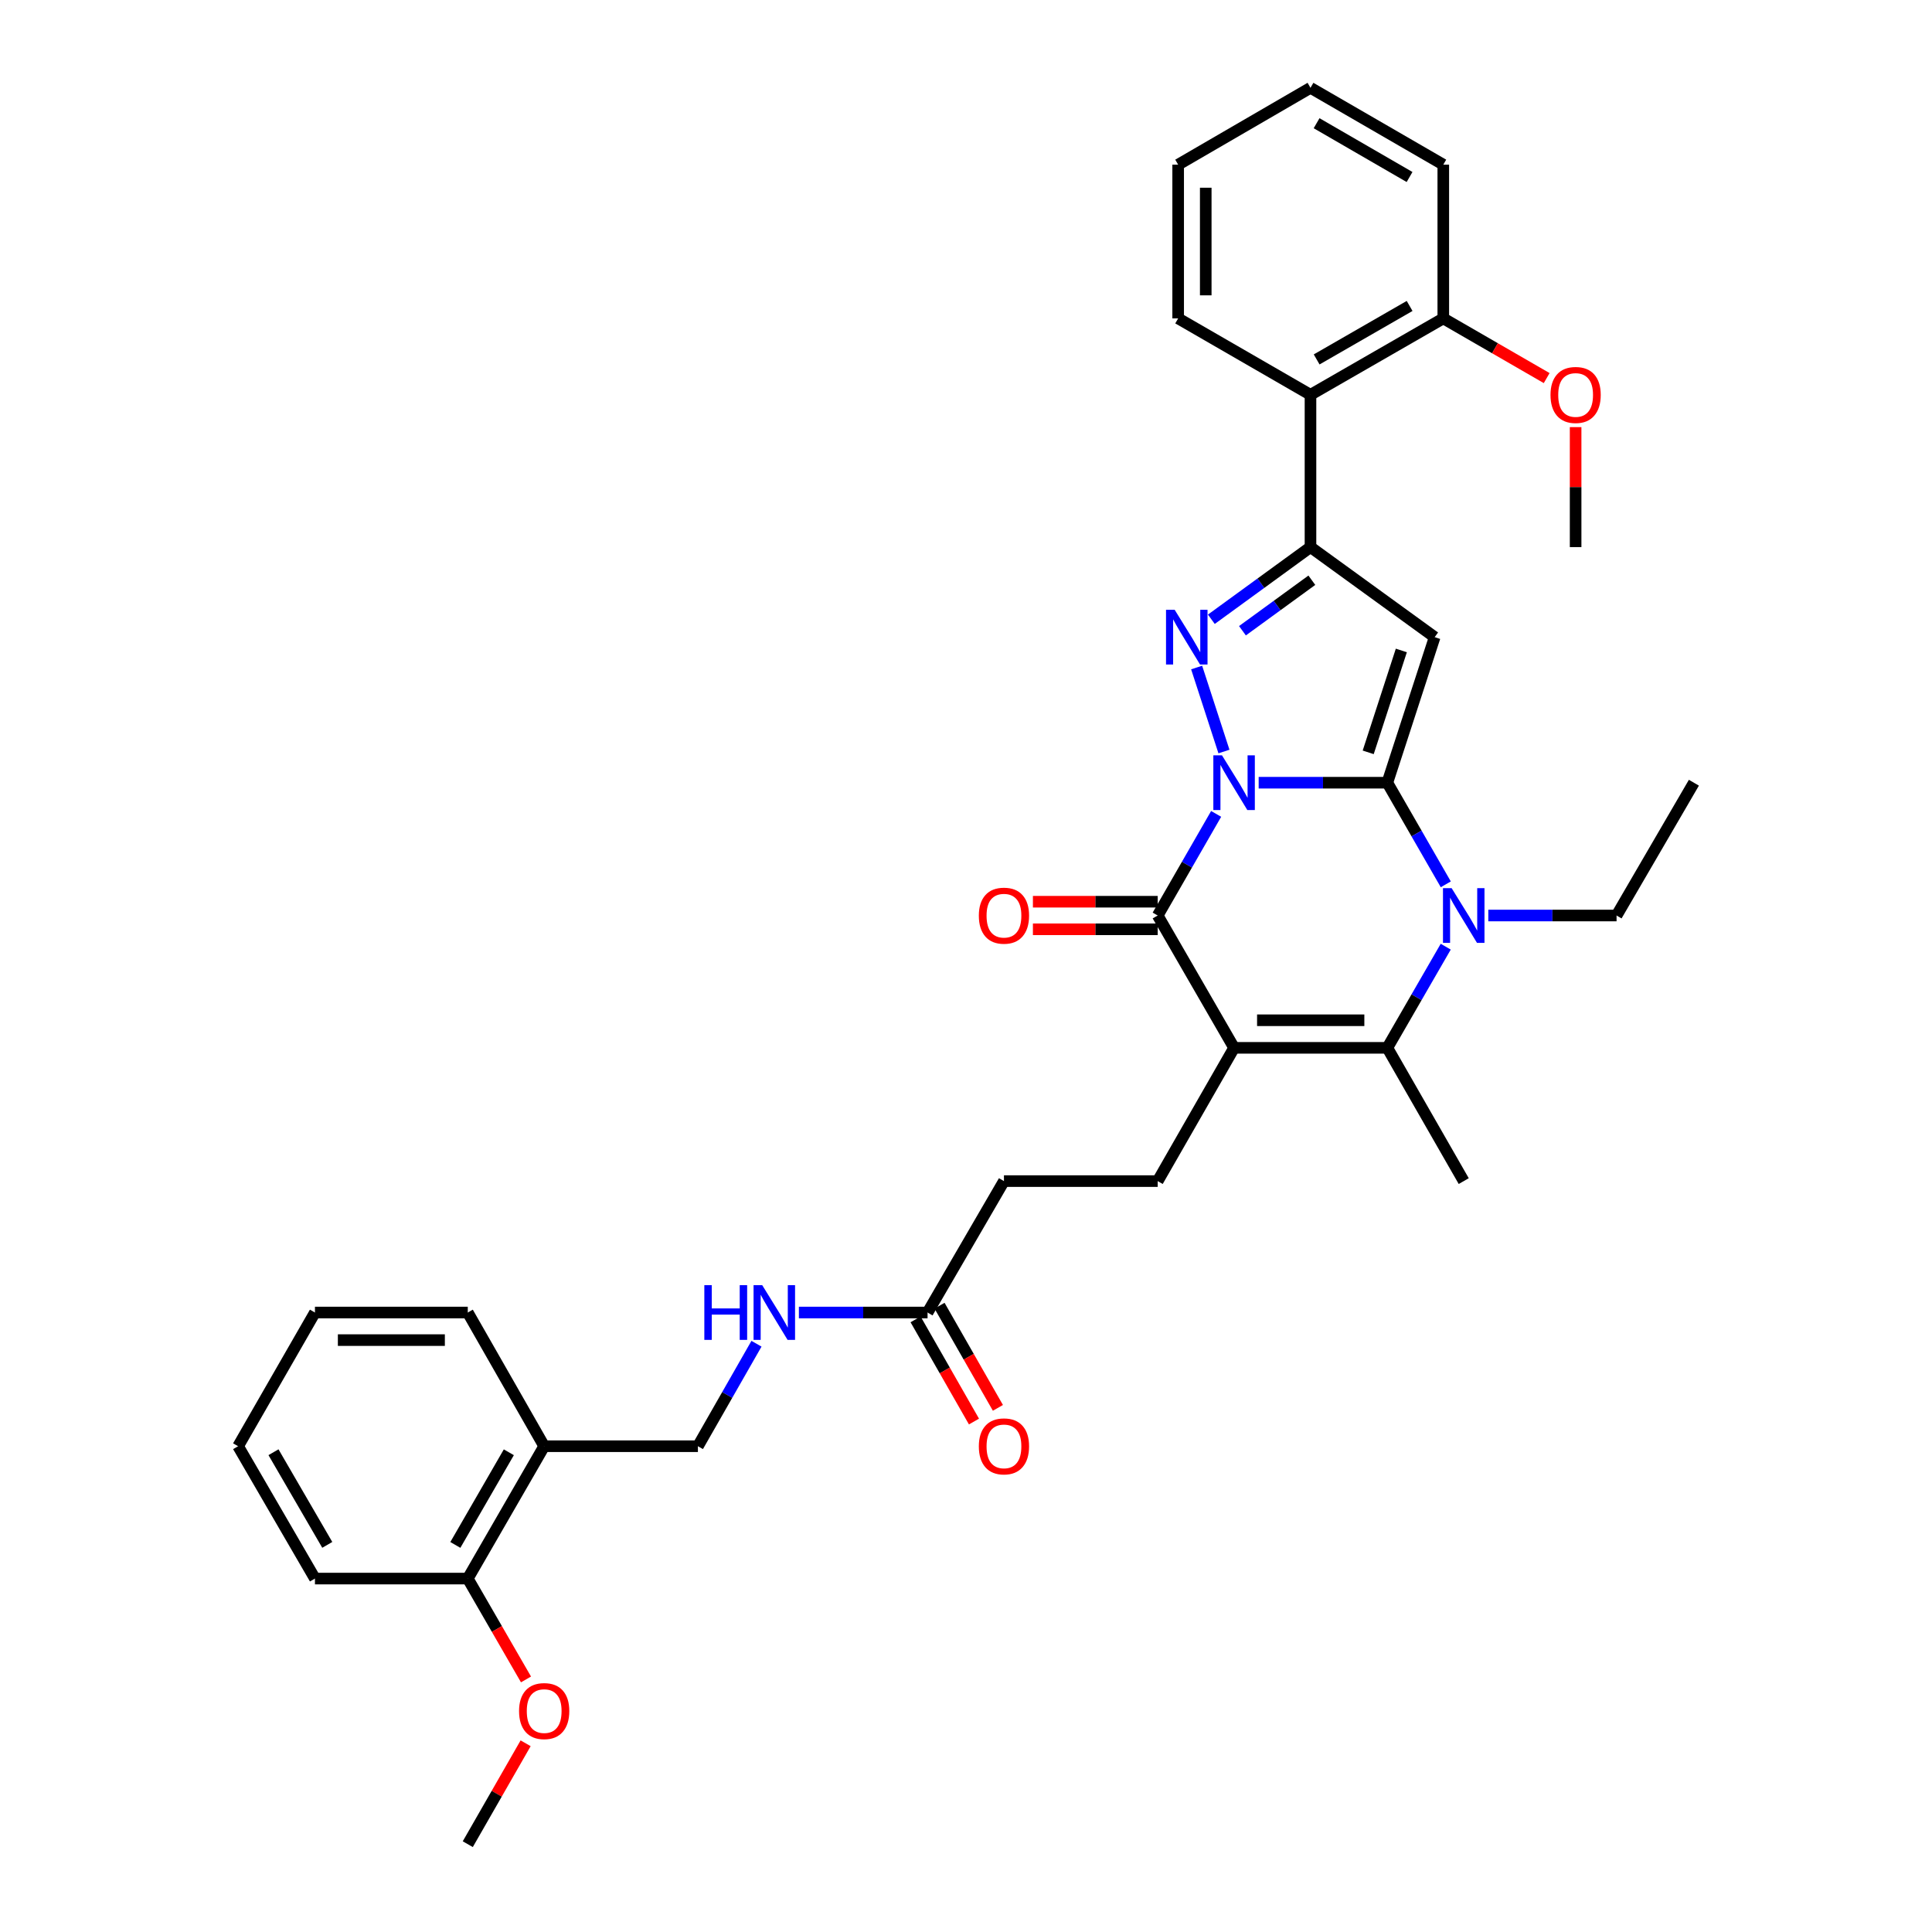 <?xml version='1.0' encoding='iso-8859-1'?>
<svg version='1.1' baseProfile='full'
              xmlns='http://www.w3.org/2000/svg'
                      xmlns:rdkit='http://www.rdkit.org/xml'
                      xmlns:xlink='http://www.w3.org/1999/xlink'
                  xml:space='preserve'
width='1000px' height='1000px' viewBox='0 0 1000 1000'>
<!-- END OF HEADER -->
<rect style='opacity:1.0;fill:#FFFFFF;stroke:none' width='1000' height='1000' x='0' y='0'> </rect>
<path class='bond-0' d='M 651.485,405.129 L 684.783,405.129' style='fill:none;fill-rule:evenodd;stroke:#0000FF;stroke-width:6px;stroke-linecap:butt;stroke-linejoin:miter;stroke-opacity:1' />
<path class='bond-0' d='M 684.783,405.129 L 718.081,405.129' style='fill:none;fill-rule:evenodd;stroke:#000000;stroke-width:6px;stroke-linecap:butt;stroke-linejoin:miter;stroke-opacity:1' />
<path class='bond-2' d='M 633.515,388.988 L 619.38,345.507' style='fill:none;fill-rule:evenodd;stroke:#0000FF;stroke-width:6px;stroke-linecap:butt;stroke-linejoin:miter;stroke-opacity:1' />
<path class='bond-3' d='M 629.475,421.271 L 614.347,447.569' style='fill:none;fill-rule:evenodd;stroke:#0000FF;stroke-width:6px;stroke-linecap:butt;stroke-linejoin:miter;stroke-opacity:1' />
<path class='bond-3' d='M 614.347,447.569 L 599.218,473.867' style='fill:none;fill-rule:evenodd;stroke:#000000;stroke-width:6px;stroke-linecap:butt;stroke-linejoin:miter;stroke-opacity:1' />
<path class='bond-4' d='M 718.081,405.129 L 742.58,329.791' style='fill:none;fill-rule:evenodd;stroke:#000000;stroke-width:6px;stroke-linecap:butt;stroke-linejoin:miter;stroke-opacity:1' />
<path class='bond-4' d='M 708.179,389.413 L 725.329,336.677' style='fill:none;fill-rule:evenodd;stroke:#000000;stroke-width:6px;stroke-linecap:butt;stroke-linejoin:miter;stroke-opacity:1' />
<path class='bond-5' d='M 718.081,405.129 L 733.209,431.427' style='fill:none;fill-rule:evenodd;stroke:#000000;stroke-width:6px;stroke-linecap:butt;stroke-linejoin:miter;stroke-opacity:1' />
<path class='bond-5' d='M 733.209,431.427 L 748.338,457.725' style='fill:none;fill-rule:evenodd;stroke:#0000FF;stroke-width:6px;stroke-linecap:butt;stroke-linejoin:miter;stroke-opacity:1' />
<path class='bond-1' d='M 638.762,542.36 L 599.218,473.867' style='fill:none;fill-rule:evenodd;stroke:#000000;stroke-width:6px;stroke-linecap:butt;stroke-linejoin:miter;stroke-opacity:1' />
<path class='bond-7' d='M 638.762,542.36 L 718.081,542.36' style='fill:none;fill-rule:evenodd;stroke:#000000;stroke-width:6px;stroke-linecap:butt;stroke-linejoin:miter;stroke-opacity:1' />
<path class='bond-7' d='M 650.66,528.084 L 706.183,528.084' style='fill:none;fill-rule:evenodd;stroke:#000000;stroke-width:6px;stroke-linecap:butt;stroke-linejoin:miter;stroke-opacity:1' />
<path class='bond-9' d='M 638.762,542.36 L 599.218,611.336' style='fill:none;fill-rule:evenodd;stroke:#000000;stroke-width:6px;stroke-linecap:butt;stroke-linejoin:miter;stroke-opacity:1' />
<path class='bond-6' d='M 626.991,320.532 L 652.649,301.856' style='fill:none;fill-rule:evenodd;stroke:#0000FF;stroke-width:6px;stroke-linecap:butt;stroke-linejoin:miter;stroke-opacity:1' />
<path class='bond-6' d='M 652.649,301.856 L 678.306,283.18' style='fill:none;fill-rule:evenodd;stroke:#000000;stroke-width:6px;stroke-linecap:butt;stroke-linejoin:miter;stroke-opacity:1' />
<path class='bond-6' d='M 643.09,326.472 L 661.05,313.399' style='fill:none;fill-rule:evenodd;stroke:#0000FF;stroke-width:6px;stroke-linecap:butt;stroke-linejoin:miter;stroke-opacity:1' />
<path class='bond-6' d='M 661.05,313.399 L 679.01,300.325' style='fill:none;fill-rule:evenodd;stroke:#000000;stroke-width:6px;stroke-linecap:butt;stroke-linejoin:miter;stroke-opacity:1' />
<path class='bond-11' d='M 599.218,466.729 L 566.926,466.729' style='fill:none;fill-rule:evenodd;stroke:#000000;stroke-width:6px;stroke-linecap:butt;stroke-linejoin:miter;stroke-opacity:1' />
<path class='bond-11' d='M 566.926,466.729 L 534.635,466.729' style='fill:none;fill-rule:evenodd;stroke:#FF0000;stroke-width:6px;stroke-linecap:butt;stroke-linejoin:miter;stroke-opacity:1' />
<path class='bond-11' d='M 599.218,481.005 L 566.926,481.005' style='fill:none;fill-rule:evenodd;stroke:#000000;stroke-width:6px;stroke-linecap:butt;stroke-linejoin:miter;stroke-opacity:1' />
<path class='bond-11' d='M 566.926,481.005 L 534.635,481.005' style='fill:none;fill-rule:evenodd;stroke:#FF0000;stroke-width:6px;stroke-linecap:butt;stroke-linejoin:miter;stroke-opacity:1' />
<path class='bond-34' d='M 742.58,329.791 L 678.306,283.18' style='fill:none;fill-rule:evenodd;stroke:#000000;stroke-width:6px;stroke-linecap:butt;stroke-linejoin:miter;stroke-opacity:1' />
<path class='bond-19' d='M 770.343,473.867 L 803.536,473.867' style='fill:none;fill-rule:evenodd;stroke:#0000FF;stroke-width:6px;stroke-linecap:butt;stroke-linejoin:miter;stroke-opacity:1' />
<path class='bond-19' d='M 803.536,473.867 L 836.729,473.867' style='fill:none;fill-rule:evenodd;stroke:#000000;stroke-width:6px;stroke-linecap:butt;stroke-linejoin:miter;stroke-opacity:1' />
<path class='bond-35' d='M 748.308,490.004 L 733.194,516.182' style='fill:none;fill-rule:evenodd;stroke:#0000FF;stroke-width:6px;stroke-linecap:butt;stroke-linejoin:miter;stroke-opacity:1' />
<path class='bond-35' d='M 733.194,516.182 L 718.081,542.36' style='fill:none;fill-rule:evenodd;stroke:#000000;stroke-width:6px;stroke-linecap:butt;stroke-linejoin:miter;stroke-opacity:1' />
<path class='bond-8' d='M 678.306,283.18 L 678.306,204.346' style='fill:none;fill-rule:evenodd;stroke:#000000;stroke-width:6px;stroke-linecap:butt;stroke-linejoin:miter;stroke-opacity:1' />
<path class='bond-20' d='M 718.081,542.36 L 757.625,611.336' style='fill:none;fill-rule:evenodd;stroke:#000000;stroke-width:6px;stroke-linecap:butt;stroke-linejoin:miter;stroke-opacity:1' />
<path class='bond-14' d='M 678.306,204.346 L 747.045,164.801' style='fill:none;fill-rule:evenodd;stroke:#000000;stroke-width:6px;stroke-linecap:butt;stroke-linejoin:miter;stroke-opacity:1' />
<path class='bond-14' d='M 681.498,186.04 L 729.615,158.359' style='fill:none;fill-rule:evenodd;stroke:#000000;stroke-width:6px;stroke-linecap:butt;stroke-linejoin:miter;stroke-opacity:1' />
<path class='bond-23' d='M 678.306,204.346 L 609.814,164.801' style='fill:none;fill-rule:evenodd;stroke:#000000;stroke-width:6px;stroke-linecap:butt;stroke-linejoin:miter;stroke-opacity:1' />
<path class='bond-18' d='M 599.218,611.336 L 519.645,611.336' style='fill:none;fill-rule:evenodd;stroke:#000000;stroke-width:6px;stroke-linecap:butt;stroke-linejoin:miter;stroke-opacity:1' />
<path class='bond-10' d='M 480.101,679.361 L 519.645,611.336' style='fill:none;fill-rule:evenodd;stroke:#000000;stroke-width:6px;stroke-linecap:butt;stroke-linejoin:miter;stroke-opacity:1' />
<path class='bond-13' d='M 480.101,679.361 L 446.803,679.361' style='fill:none;fill-rule:evenodd;stroke:#000000;stroke-width:6px;stroke-linecap:butt;stroke-linejoin:miter;stroke-opacity:1' />
<path class='bond-13' d='M 446.803,679.361 L 413.505,679.361' style='fill:none;fill-rule:evenodd;stroke:#0000FF;stroke-width:6px;stroke-linecap:butt;stroke-linejoin:miter;stroke-opacity:1' />
<path class='bond-17' d='M 473.904,682.903 L 489.015,709.346' style='fill:none;fill-rule:evenodd;stroke:#000000;stroke-width:6px;stroke-linecap:butt;stroke-linejoin:miter;stroke-opacity:1' />
<path class='bond-17' d='M 489.015,709.346 L 504.126,735.789' style='fill:none;fill-rule:evenodd;stroke:#FF0000;stroke-width:6px;stroke-linecap:butt;stroke-linejoin:miter;stroke-opacity:1' />
<path class='bond-17' d='M 486.298,675.82 L 501.41,702.263' style='fill:none;fill-rule:evenodd;stroke:#000000;stroke-width:6px;stroke-linecap:butt;stroke-linejoin:miter;stroke-opacity:1' />
<path class='bond-17' d='M 501.41,702.263 L 516.521,728.706' style='fill:none;fill-rule:evenodd;stroke:#FF0000;stroke-width:6px;stroke-linecap:butt;stroke-linejoin:miter;stroke-opacity:1' />
<path class='bond-12' d='M 281.666,748.56 L 361.238,748.56' style='fill:none;fill-rule:evenodd;stroke:#000000;stroke-width:6px;stroke-linecap:butt;stroke-linejoin:miter;stroke-opacity:1' />
<path class='bond-16' d='M 281.666,748.56 L 242.121,817.068' style='fill:none;fill-rule:evenodd;stroke:#000000;stroke-width:6px;stroke-linecap:butt;stroke-linejoin:miter;stroke-opacity:1' />
<path class='bond-16' d='M 263.37,751.699 L 235.689,799.655' style='fill:none;fill-rule:evenodd;stroke:#000000;stroke-width:6px;stroke-linecap:butt;stroke-linejoin:miter;stroke-opacity:1' />
<path class='bond-24' d='M 281.666,748.56 L 242.121,679.361' style='fill:none;fill-rule:evenodd;stroke:#000000;stroke-width:6px;stroke-linecap:butt;stroke-linejoin:miter;stroke-opacity:1' />
<path class='bond-15' d='M 391.552,695.514 L 376.395,722.037' style='fill:none;fill-rule:evenodd;stroke:#0000FF;stroke-width:6px;stroke-linecap:butt;stroke-linejoin:miter;stroke-opacity:1' />
<path class='bond-15' d='M 376.395,722.037 L 361.238,748.56' style='fill:none;fill-rule:evenodd;stroke:#000000;stroke-width:6px;stroke-linecap:butt;stroke-linejoin:miter;stroke-opacity:1' />
<path class='bond-21' d='M 747.045,164.801 L 773.803,180.25' style='fill:none;fill-rule:evenodd;stroke:#000000;stroke-width:6px;stroke-linecap:butt;stroke-linejoin:miter;stroke-opacity:1' />
<path class='bond-21' d='M 773.803,180.25 L 800.56,195.698' style='fill:none;fill-rule:evenodd;stroke:#FF0000;stroke-width:6px;stroke-linecap:butt;stroke-linejoin:miter;stroke-opacity:1' />
<path class='bond-25' d='M 747.045,164.801 L 747.045,85.229' style='fill:none;fill-rule:evenodd;stroke:#000000;stroke-width:6px;stroke-linecap:butt;stroke-linejoin:miter;stroke-opacity:1' />
<path class='bond-22' d='M 242.121,817.068 L 257.189,843.17' style='fill:none;fill-rule:evenodd;stroke:#000000;stroke-width:6px;stroke-linecap:butt;stroke-linejoin:miter;stroke-opacity:1' />
<path class='bond-22' d='M 257.189,843.17 L 272.257,869.272' style='fill:none;fill-rule:evenodd;stroke:#FF0000;stroke-width:6px;stroke-linecap:butt;stroke-linejoin:miter;stroke-opacity:1' />
<path class='bond-26' d='M 242.121,817.068 L 163.017,817.068' style='fill:none;fill-rule:evenodd;stroke:#000000;stroke-width:6px;stroke-linecap:butt;stroke-linejoin:miter;stroke-opacity:1' />
<path class='bond-29' d='M 836.729,473.867 L 876.758,405.129' style='fill:none;fill-rule:evenodd;stroke:#000000;stroke-width:6px;stroke-linecap:butt;stroke-linejoin:miter;stroke-opacity:1' />
<path class='bond-27' d='M 815.538,221.076 L 815.538,252.128' style='fill:none;fill-rule:evenodd;stroke:#FF0000;stroke-width:6px;stroke-linecap:butt;stroke-linejoin:miter;stroke-opacity:1' />
<path class='bond-27' d='M 815.538,252.128 L 815.538,283.18' style='fill:none;fill-rule:evenodd;stroke:#000000;stroke-width:6px;stroke-linecap:butt;stroke-linejoin:miter;stroke-opacity:1' />
<path class='bond-28' d='M 272.064,902.317 L 257.093,928.431' style='fill:none;fill-rule:evenodd;stroke:#FF0000;stroke-width:6px;stroke-linecap:butt;stroke-linejoin:miter;stroke-opacity:1' />
<path class='bond-28' d='M 257.093,928.431 L 242.121,954.545' style='fill:none;fill-rule:evenodd;stroke:#000000;stroke-width:6px;stroke-linecap:butt;stroke-linejoin:miter;stroke-opacity:1' />
<path class='bond-30' d='M 609.814,164.801 L 609.814,85.229' style='fill:none;fill-rule:evenodd;stroke:#000000;stroke-width:6px;stroke-linecap:butt;stroke-linejoin:miter;stroke-opacity:1' />
<path class='bond-30' d='M 624.09,152.865 L 624.09,97.165' style='fill:none;fill-rule:evenodd;stroke:#000000;stroke-width:6px;stroke-linecap:butt;stroke-linejoin:miter;stroke-opacity:1' />
<path class='bond-31' d='M 242.121,679.361 L 163.017,679.361' style='fill:none;fill-rule:evenodd;stroke:#000000;stroke-width:6px;stroke-linecap:butt;stroke-linejoin:miter;stroke-opacity:1' />
<path class='bond-31' d='M 230.256,693.637 L 174.882,693.637' style='fill:none;fill-rule:evenodd;stroke:#000000;stroke-width:6px;stroke-linecap:butt;stroke-linejoin:miter;stroke-opacity:1' />
<path class='bond-36' d='M 747.045,85.229 L 678.306,45.455' style='fill:none;fill-rule:evenodd;stroke:#000000;stroke-width:6px;stroke-linecap:butt;stroke-linejoin:miter;stroke-opacity:1' />
<path class='bond-36' d='M 729.584,91.619 L 681.467,63.777' style='fill:none;fill-rule:evenodd;stroke:#000000;stroke-width:6px;stroke-linecap:butt;stroke-linejoin:miter;stroke-opacity:1' />
<path class='bond-37' d='M 163.017,817.068 L 123.242,748.56' style='fill:none;fill-rule:evenodd;stroke:#000000;stroke-width:6px;stroke-linecap:butt;stroke-linejoin:miter;stroke-opacity:1' />
<path class='bond-37' d='M 169.397,799.624 L 141.555,751.668' style='fill:none;fill-rule:evenodd;stroke:#000000;stroke-width:6px;stroke-linecap:butt;stroke-linejoin:miter;stroke-opacity:1' />
<path class='bond-32' d='M 609.814,85.229 L 678.306,45.455' style='fill:none;fill-rule:evenodd;stroke:#000000;stroke-width:6px;stroke-linecap:butt;stroke-linejoin:miter;stroke-opacity:1' />
<path class='bond-33' d='M 163.017,679.361 L 123.242,748.56' style='fill:none;fill-rule:evenodd;stroke:#000000;stroke-width:6px;stroke-linecap:butt;stroke-linejoin:miter;stroke-opacity:1' />
<path  class='atom-0' d='M 632.502 390.969
L 641.782 405.969
Q 642.702 407.449, 644.182 410.129
Q 645.662 412.809, 645.742 412.969
L 645.742 390.969
L 649.502 390.969
L 649.502 419.289
L 645.622 419.289
L 635.662 402.889
Q 634.502 400.969, 633.262 398.769
Q 632.062 396.569, 631.702 395.889
L 631.702 419.289
L 628.022 419.289
L 628.022 390.969
L 632.502 390.969
' fill='#0000FF'/>
<path  class='atom-3' d='M 608.011 315.631
L 617.291 330.631
Q 618.211 332.111, 619.691 334.791
Q 621.171 337.471, 621.251 337.631
L 621.251 315.631
L 625.011 315.631
L 625.011 343.951
L 621.131 343.951
L 611.171 327.551
Q 610.011 325.631, 608.771 323.431
Q 607.571 321.231, 607.211 320.551
L 607.211 343.951
L 603.531 343.951
L 603.531 315.631
L 608.011 315.631
' fill='#0000FF'/>
<path  class='atom-6' d='M 751.365 459.707
L 760.645 474.707
Q 761.565 476.187, 763.045 478.867
Q 764.525 481.547, 764.605 481.707
L 764.605 459.707
L 768.365 459.707
L 768.365 488.027
L 764.485 488.027
L 754.525 471.627
Q 753.365 469.707, 752.125 467.507
Q 750.925 465.307, 750.565 464.627
L 750.565 488.027
L 746.885 488.027
L 746.885 459.707
L 751.365 459.707
' fill='#0000FF'/>
<path  class='atom-12' d='M 506.645 473.947
Q 506.645 467.147, 510.005 463.347
Q 513.365 459.547, 519.645 459.547
Q 525.925 459.547, 529.285 463.347
Q 532.645 467.147, 532.645 473.947
Q 532.645 480.827, 529.245 484.747
Q 525.845 488.627, 519.645 488.627
Q 513.405 488.627, 510.005 484.747
Q 506.645 480.867, 506.645 473.947
M 519.645 485.427
Q 523.965 485.427, 526.285 482.547
Q 528.645 479.627, 528.645 473.947
Q 528.645 468.387, 526.285 465.587
Q 523.965 462.747, 519.645 462.747
Q 515.325 462.747, 512.965 465.547
Q 510.645 468.347, 510.645 473.947
Q 510.645 479.667, 512.965 482.547
Q 515.325 485.427, 519.645 485.427
' fill='#FF0000'/>
<path  class='atom-14' d='M 364.562 665.201
L 368.402 665.201
L 368.402 677.241
L 382.882 677.241
L 382.882 665.201
L 386.722 665.201
L 386.722 693.521
L 382.882 693.521
L 382.882 680.441
L 368.402 680.441
L 368.402 693.521
L 364.562 693.521
L 364.562 665.201
' fill='#0000FF'/>
<path  class='atom-14' d='M 394.522 665.201
L 403.802 680.201
Q 404.722 681.681, 406.202 684.361
Q 407.682 687.041, 407.762 687.201
L 407.762 665.201
L 411.522 665.201
L 411.522 693.521
L 407.642 693.521
L 397.682 677.121
Q 396.522 675.201, 395.282 673.001
Q 394.082 670.801, 393.722 670.121
L 393.722 693.521
L 390.042 693.521
L 390.042 665.201
L 394.522 665.201
' fill='#0000FF'/>
<path  class='atom-18' d='M 506.645 748.64
Q 506.645 741.84, 510.005 738.04
Q 513.365 734.24, 519.645 734.24
Q 525.925 734.24, 529.285 738.04
Q 532.645 741.84, 532.645 748.64
Q 532.645 755.52, 529.245 759.44
Q 525.845 763.32, 519.645 763.32
Q 513.405 763.32, 510.005 759.44
Q 506.645 755.56, 506.645 748.64
M 519.645 760.12
Q 523.965 760.12, 526.285 757.24
Q 528.645 754.32, 528.645 748.64
Q 528.645 743.08, 526.285 740.28
Q 523.965 737.44, 519.645 737.44
Q 515.325 737.44, 512.965 740.24
Q 510.645 743.04, 510.645 748.64
Q 510.645 754.36, 512.965 757.24
Q 515.325 760.12, 519.645 760.12
' fill='#FF0000'/>
<path  class='atom-22' d='M 802.538 204.426
Q 802.538 197.626, 805.898 193.826
Q 809.258 190.026, 815.538 190.026
Q 821.818 190.026, 825.178 193.826
Q 828.538 197.626, 828.538 204.426
Q 828.538 211.306, 825.138 215.226
Q 821.738 219.106, 815.538 219.106
Q 809.298 219.106, 805.898 215.226
Q 802.538 211.346, 802.538 204.426
M 815.538 215.906
Q 819.858 215.906, 822.178 213.026
Q 824.538 210.106, 824.538 204.426
Q 824.538 198.866, 822.178 196.066
Q 819.858 193.226, 815.538 193.226
Q 811.218 193.226, 808.858 196.026
Q 806.538 198.826, 806.538 204.426
Q 806.538 210.146, 808.858 213.026
Q 811.218 215.906, 815.538 215.906
' fill='#FF0000'/>
<path  class='atom-23' d='M 268.666 885.649
Q 268.666 878.849, 272.026 875.049
Q 275.386 871.249, 281.666 871.249
Q 287.946 871.249, 291.306 875.049
Q 294.666 878.849, 294.666 885.649
Q 294.666 892.529, 291.266 896.449
Q 287.866 900.329, 281.666 900.329
Q 275.426 900.329, 272.026 896.449
Q 268.666 892.569, 268.666 885.649
M 281.666 897.129
Q 285.986 897.129, 288.306 894.249
Q 290.666 891.329, 290.666 885.649
Q 290.666 880.089, 288.306 877.289
Q 285.986 874.449, 281.666 874.449
Q 277.346 874.449, 274.986 877.249
Q 272.666 880.049, 272.666 885.649
Q 272.666 891.369, 274.986 894.249
Q 277.346 897.129, 281.666 897.129
' fill='#FF0000'/>
</svg>
